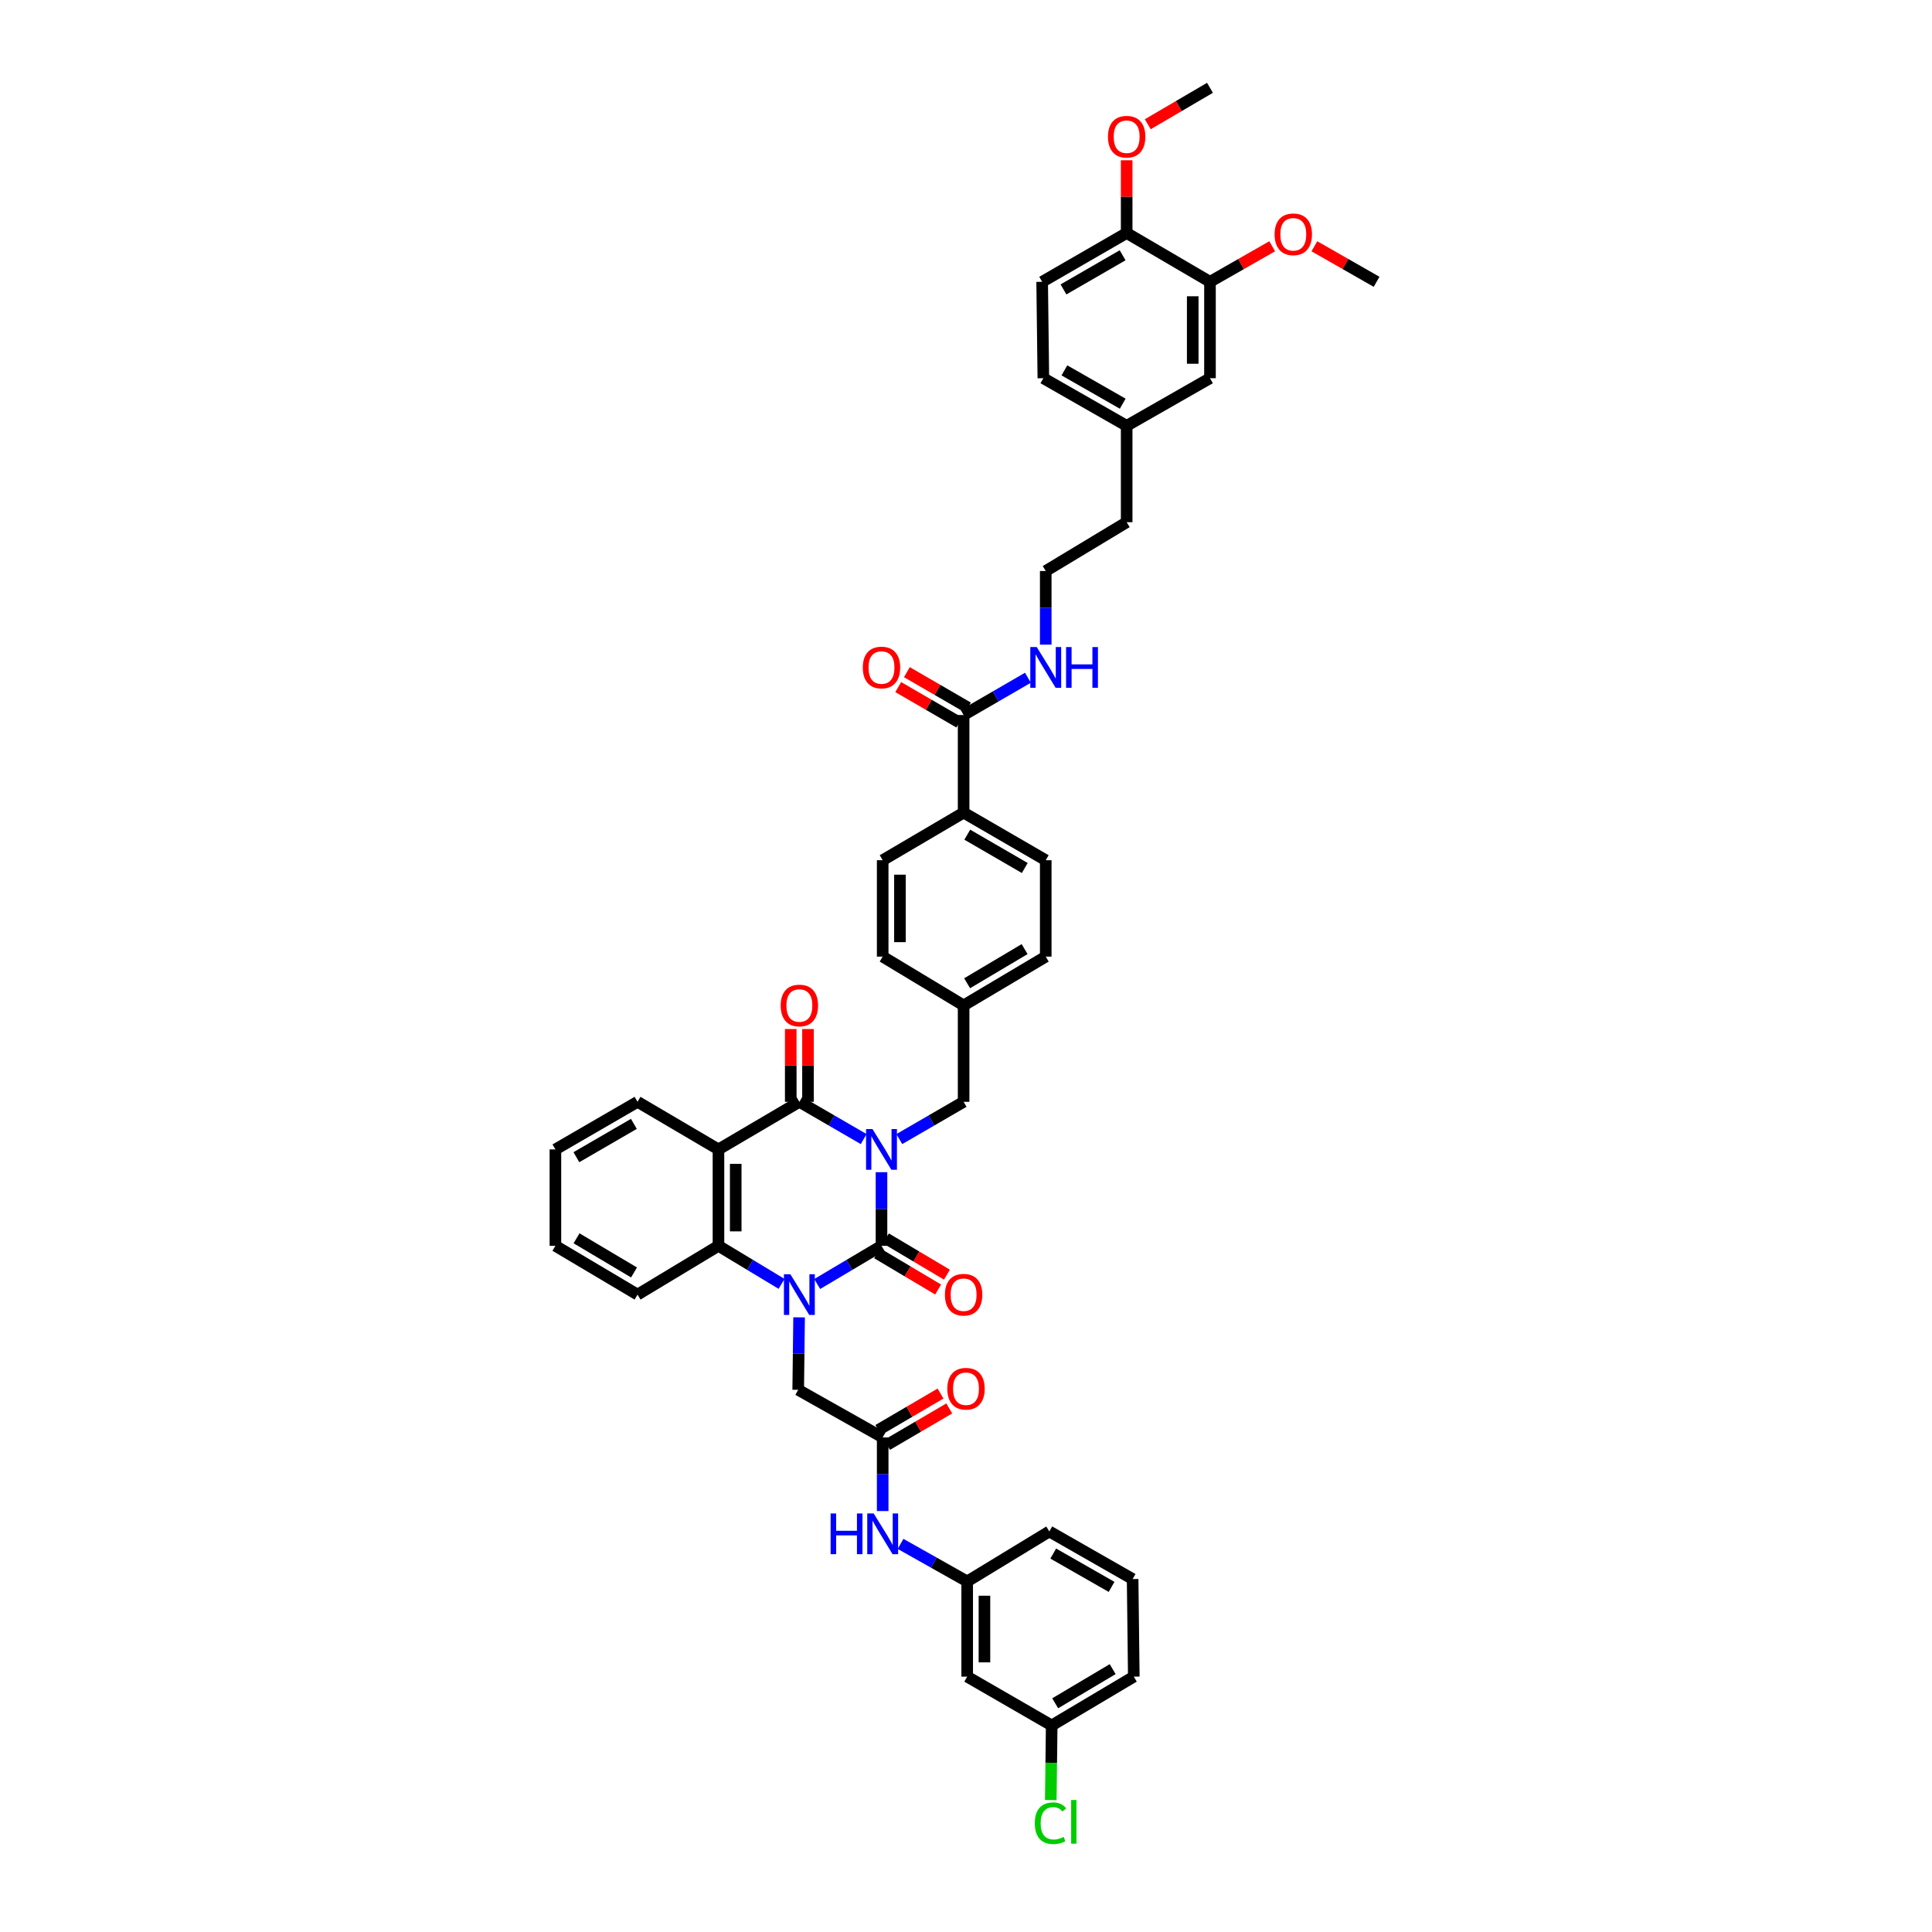 <?xml version='1.0' encoding='iso-8859-1'?>
<svg version='1.1' baseProfile='full'
              xmlns='http://www.w3.org/2000/svg'
                      xmlns:rdkit='http://www.rdkit.org/xml'
                      xmlns:xlink='http://www.w3.org/1999/xlink'
                  xml:space='preserve'
width='1000px' height='1000px' viewBox='0 0 1000 1000'>
<!-- END OF HEADER -->
<rect style='opacity:1.0;fill:#FFFFFF;stroke:none' width='1000' height='1000' x='0' y='0'> </rect>
<path class='bond-0' d='M 456.262,606.721 L 456.262,625.778' style='fill:none;fill-rule:evenodd;stroke:#0000FF;stroke-width:6px;stroke-linecap:butt;stroke-linejoin:miter;stroke-opacity:1' />
<path class='bond-0' d='M 456.262,625.778 L 456.262,644.836' style='fill:none;fill-rule:evenodd;stroke:#000000;stroke-width:6px;stroke-linecap:butt;stroke-linejoin:miter;stroke-opacity:1' />
<path class='bond-2' d='M 447.041,589.591 L 430.397,579.945' style='fill:none;fill-rule:evenodd;stroke:#0000FF;stroke-width:6px;stroke-linecap:butt;stroke-linejoin:miter;stroke-opacity:1' />
<path class='bond-2' d='M 430.397,579.945 L 413.754,570.298' style='fill:none;fill-rule:evenodd;stroke:#000000;stroke-width:6px;stroke-linecap:butt;stroke-linejoin:miter;stroke-opacity:1' />
<path class='bond-7' d='M 465.483,589.591 L 482.124,579.944' style='fill:none;fill-rule:evenodd;stroke:#0000FF;stroke-width:6px;stroke-linecap:butt;stroke-linejoin:miter;stroke-opacity:1' />
<path class='bond-7' d='M 482.124,579.944 L 498.765,570.298' style='fill:none;fill-rule:evenodd;stroke:#000000;stroke-width:6px;stroke-linecap:butt;stroke-linejoin:miter;stroke-opacity:1' />
<path class='bond-1' d='M 456.262,644.836 L 439.622,654.721' style='fill:none;fill-rule:evenodd;stroke:#000000;stroke-width:6px;stroke-linecap:butt;stroke-linejoin:miter;stroke-opacity:1' />
<path class='bond-1' d='M 439.622,654.721 L 422.983,664.606' style='fill:none;fill-rule:evenodd;stroke:#0000FF;stroke-width:6px;stroke-linecap:butt;stroke-linejoin:miter;stroke-opacity:1' />
<path class='bond-9' d='M 453.981,648.674 L 469.777,658.06' style='fill:none;fill-rule:evenodd;stroke:#000000;stroke-width:6px;stroke-linecap:butt;stroke-linejoin:miter;stroke-opacity:1' />
<path class='bond-9' d='M 469.777,658.06 L 485.574,667.445' style='fill:none;fill-rule:evenodd;stroke:#FF0000;stroke-width:6px;stroke-linecap:butt;stroke-linejoin:miter;stroke-opacity:1' />
<path class='bond-9' d='M 458.543,640.997 L 474.339,650.382' style='fill:none;fill-rule:evenodd;stroke:#000000;stroke-width:6px;stroke-linecap:butt;stroke-linejoin:miter;stroke-opacity:1' />
<path class='bond-9' d='M 474.339,650.382 L 490.135,659.767' style='fill:none;fill-rule:evenodd;stroke:#FF0000;stroke-width:6px;stroke-linecap:butt;stroke-linejoin:miter;stroke-opacity:1' />
<path class='bond-5' d='M 413.609,681.858 L 413.379,700.613' style='fill:none;fill-rule:evenodd;stroke:#0000FF;stroke-width:6px;stroke-linecap:butt;stroke-linejoin:miter;stroke-opacity:1' />
<path class='bond-5' d='M 413.379,700.613 L 413.149,719.368' style='fill:none;fill-rule:evenodd;stroke:#000000;stroke-width:6px;stroke-linecap:butt;stroke-linejoin:miter;stroke-opacity:1' />
<path class='bond-44' d='M 404.539,664.532 L 388.208,654.684' style='fill:none;fill-rule:evenodd;stroke:#0000FF;stroke-width:6px;stroke-linecap:butt;stroke-linejoin:miter;stroke-opacity:1' />
<path class='bond-44' d='M 388.208,654.684 L 371.876,644.836' style='fill:none;fill-rule:evenodd;stroke:#000000;stroke-width:6px;stroke-linecap:butt;stroke-linejoin:miter;stroke-opacity:1' />
<path class='bond-3' d='M 413.754,570.298 L 371.876,594.936' style='fill:none;fill-rule:evenodd;stroke:#000000;stroke-width:6px;stroke-linecap:butt;stroke-linejoin:miter;stroke-opacity:1' />
<path class='bond-11' d='M 418.219,570.298 L 418.219,551.464' style='fill:none;fill-rule:evenodd;stroke:#000000;stroke-width:6px;stroke-linecap:butt;stroke-linejoin:miter;stroke-opacity:1' />
<path class='bond-11' d='M 418.219,551.464 L 418.219,532.63' style='fill:none;fill-rule:evenodd;stroke:#FF0000;stroke-width:6px;stroke-linecap:butt;stroke-linejoin:miter;stroke-opacity:1' />
<path class='bond-11' d='M 409.289,570.298 L 409.289,551.464' style='fill:none;fill-rule:evenodd;stroke:#000000;stroke-width:6px;stroke-linecap:butt;stroke-linejoin:miter;stroke-opacity:1' />
<path class='bond-11' d='M 409.289,551.464 L 409.289,532.63' style='fill:none;fill-rule:evenodd;stroke:#FF0000;stroke-width:6px;stroke-linecap:butt;stroke-linejoin:miter;stroke-opacity:1' />
<path class='bond-4' d='M 371.876,594.936 L 371.876,644.836' style='fill:none;fill-rule:evenodd;stroke:#000000;stroke-width:6px;stroke-linecap:butt;stroke-linejoin:miter;stroke-opacity:1' />
<path class='bond-4' d='M 380.806,602.421 L 380.806,637.351' style='fill:none;fill-rule:evenodd;stroke:#000000;stroke-width:6px;stroke-linecap:butt;stroke-linejoin:miter;stroke-opacity:1' />
<path class='bond-25' d='M 371.876,594.936 L 329.989,570.298' style='fill:none;fill-rule:evenodd;stroke:#000000;stroke-width:6px;stroke-linecap:butt;stroke-linejoin:miter;stroke-opacity:1' />
<path class='bond-33' d='M 371.876,644.836 L 329.989,670.088' style='fill:none;fill-rule:evenodd;stroke:#000000;stroke-width:6px;stroke-linecap:butt;stroke-linejoin:miter;stroke-opacity:1' />
<path class='bond-6' d='M 413.149,719.368 L 456.877,744.011' style='fill:none;fill-rule:evenodd;stroke:#000000;stroke-width:6px;stroke-linecap:butt;stroke-linejoin:miter;stroke-opacity:1' />
<path class='bond-10' d='M 456.877,744.011 L 456.877,763.066' style='fill:none;fill-rule:evenodd;stroke:#000000;stroke-width:6px;stroke-linecap:butt;stroke-linejoin:miter;stroke-opacity:1' />
<path class='bond-10' d='M 456.877,763.066 L 456.877,782.121' style='fill:none;fill-rule:evenodd;stroke:#0000FF;stroke-width:6px;stroke-linecap:butt;stroke-linejoin:miter;stroke-opacity:1' />
<path class='bond-18' d='M 459.134,747.864 L 475.233,738.434' style='fill:none;fill-rule:evenodd;stroke:#000000;stroke-width:6px;stroke-linecap:butt;stroke-linejoin:miter;stroke-opacity:1' />
<path class='bond-18' d='M 475.233,738.434 L 491.333,729.004' style='fill:none;fill-rule:evenodd;stroke:#FF0000;stroke-width:6px;stroke-linecap:butt;stroke-linejoin:miter;stroke-opacity:1' />
<path class='bond-18' d='M 454.62,740.158 L 470.72,730.728' style='fill:none;fill-rule:evenodd;stroke:#000000;stroke-width:6px;stroke-linecap:butt;stroke-linejoin:miter;stroke-opacity:1' />
<path class='bond-18' d='M 470.72,730.728 L 486.82,721.298' style='fill:none;fill-rule:evenodd;stroke:#FF0000;stroke-width:6px;stroke-linecap:butt;stroke-linejoin:miter;stroke-opacity:1' />
<path class='bond-24' d='M 498.765,570.298 L 498.765,520.398' style='fill:none;fill-rule:evenodd;stroke:#000000;stroke-width:6px;stroke-linecap:butt;stroke-linejoin:miter;stroke-opacity:1' />
<path class='bond-8' d='M 498.765,370.093 L 498.765,420.608' style='fill:none;fill-rule:evenodd;stroke:#000000;stroke-width:6px;stroke-linecap:butt;stroke-linejoin:miter;stroke-opacity:1' />
<path class='bond-17' d='M 501.004,366.23 L 485.204,357.071' style='fill:none;fill-rule:evenodd;stroke:#000000;stroke-width:6px;stroke-linecap:butt;stroke-linejoin:miter;stroke-opacity:1' />
<path class='bond-17' d='M 485.204,357.071 L 469.404,347.912' style='fill:none;fill-rule:evenodd;stroke:#FF0000;stroke-width:6px;stroke-linecap:butt;stroke-linejoin:miter;stroke-opacity:1' />
<path class='bond-17' d='M 496.525,373.956 L 480.725,364.797' style='fill:none;fill-rule:evenodd;stroke:#000000;stroke-width:6px;stroke-linecap:butt;stroke-linejoin:miter;stroke-opacity:1' />
<path class='bond-17' d='M 480.725,364.797 L 464.925,355.638' style='fill:none;fill-rule:evenodd;stroke:#FF0000;stroke-width:6px;stroke-linecap:butt;stroke-linejoin:miter;stroke-opacity:1' />
<path class='bond-20' d='M 498.765,370.093 L 515.408,360.446' style='fill:none;fill-rule:evenodd;stroke:#000000;stroke-width:6px;stroke-linecap:butt;stroke-linejoin:miter;stroke-opacity:1' />
<path class='bond-20' d='M 515.408,360.446 L 532.052,350.8' style='fill:none;fill-rule:evenodd;stroke:#0000FF;stroke-width:6px;stroke-linecap:butt;stroke-linejoin:miter;stroke-opacity:1' />
<path class='bond-15' d='M 466.125,799.116 L 483.37,808.832' style='fill:none;fill-rule:evenodd;stroke:#0000FF;stroke-width:6px;stroke-linecap:butt;stroke-linejoin:miter;stroke-opacity:1' />
<path class='bond-15' d='M 483.37,808.832 L 500.615,818.548' style='fill:none;fill-rule:evenodd;stroke:#000000;stroke-width:6px;stroke-linecap:butt;stroke-linejoin:miter;stroke-opacity:1' />
<path class='bond-12' d='M 626.283,145.865 L 626.283,195.76' style='fill:none;fill-rule:evenodd;stroke:#000000;stroke-width:6px;stroke-linecap:butt;stroke-linejoin:miter;stroke-opacity:1' />
<path class='bond-12' d='M 617.353,153.349 L 617.353,188.276' style='fill:none;fill-rule:evenodd;stroke:#000000;stroke-width:6px;stroke-linecap:butt;stroke-linejoin:miter;stroke-opacity:1' />
<path class='bond-31' d='M 626.283,145.865 L 642.387,136.664' style='fill:none;fill-rule:evenodd;stroke:#000000;stroke-width:6px;stroke-linecap:butt;stroke-linejoin:miter;stroke-opacity:1' />
<path class='bond-31' d='M 642.387,136.664 L 658.49,127.464' style='fill:none;fill-rule:evenodd;stroke:#FF0000;stroke-width:6px;stroke-linecap:butt;stroke-linejoin:miter;stroke-opacity:1' />
<path class='bond-48' d='M 626.283,145.865 L 583.16,120.607' style='fill:none;fill-rule:evenodd;stroke:#000000;stroke-width:6px;stroke-linecap:butt;stroke-linejoin:miter;stroke-opacity:1' />
<path class='bond-13' d='M 498.765,420.608 L 541.272,445.245' style='fill:none;fill-rule:evenodd;stroke:#000000;stroke-width:6px;stroke-linecap:butt;stroke-linejoin:miter;stroke-opacity:1' />
<path class='bond-13' d='M 500.663,432.03 L 530.418,449.276' style='fill:none;fill-rule:evenodd;stroke:#000000;stroke-width:6px;stroke-linecap:butt;stroke-linejoin:miter;stroke-opacity:1' />
<path class='bond-45' d='M 498.765,420.608 L 456.877,445.245' style='fill:none;fill-rule:evenodd;stroke:#000000;stroke-width:6px;stroke-linecap:butt;stroke-linejoin:miter;stroke-opacity:1' />
<path class='bond-14' d='M 583.16,120.607 L 539.422,145.865' style='fill:none;fill-rule:evenodd;stroke:#000000;stroke-width:6px;stroke-linecap:butt;stroke-linejoin:miter;stroke-opacity:1' />
<path class='bond-14' d='M 581.065,132.129 L 550.448,149.81' style='fill:none;fill-rule:evenodd;stroke:#000000;stroke-width:6px;stroke-linecap:butt;stroke-linejoin:miter;stroke-opacity:1' />
<path class='bond-34' d='M 583.16,120.607 L 583.16,101.775' style='fill:none;fill-rule:evenodd;stroke:#000000;stroke-width:6px;stroke-linecap:butt;stroke-linejoin:miter;stroke-opacity:1' />
<path class='bond-34' d='M 583.16,101.775 L 583.16,82.944' style='fill:none;fill-rule:evenodd;stroke:#FF0000;stroke-width:6px;stroke-linecap:butt;stroke-linejoin:miter;stroke-opacity:1' />
<path class='bond-19' d='M 500.615,818.548 L 500.615,867.828' style='fill:none;fill-rule:evenodd;stroke:#000000;stroke-width:6px;stroke-linecap:butt;stroke-linejoin:miter;stroke-opacity:1' />
<path class='bond-19' d='M 509.545,825.94 L 509.545,860.436' style='fill:none;fill-rule:evenodd;stroke:#000000;stroke-width:6px;stroke-linecap:butt;stroke-linejoin:miter;stroke-opacity:1' />
<path class='bond-37' d='M 500.615,818.548 L 543.123,792.675' style='fill:none;fill-rule:evenodd;stroke:#000000;stroke-width:6px;stroke-linecap:butt;stroke-linejoin:miter;stroke-opacity:1' />
<path class='bond-16' d='M 626.283,195.76 L 583.16,220.402' style='fill:none;fill-rule:evenodd;stroke:#000000;stroke-width:6px;stroke-linecap:butt;stroke-linejoin:miter;stroke-opacity:1' />
<path class='bond-26' d='M 500.615,867.828 L 544.358,893.086' style='fill:none;fill-rule:evenodd;stroke:#000000;stroke-width:6px;stroke-linecap:butt;stroke-linejoin:miter;stroke-opacity:1' />
<path class='bond-35' d='M 541.272,333.67 L 541.272,314.613' style='fill:none;fill-rule:evenodd;stroke:#0000FF;stroke-width:6px;stroke-linecap:butt;stroke-linejoin:miter;stroke-opacity:1' />
<path class='bond-35' d='M 541.272,314.613 L 541.272,295.555' style='fill:none;fill-rule:evenodd;stroke:#000000;stroke-width:6px;stroke-linecap:butt;stroke-linejoin:miter;stroke-opacity:1' />
<path class='bond-21' d='M 541.272,445.245 L 541.272,495.145' style='fill:none;fill-rule:evenodd;stroke:#000000;stroke-width:6px;stroke-linecap:butt;stroke-linejoin:miter;stroke-opacity:1' />
<path class='bond-22' d='M 456.877,445.245 L 456.877,495.145' style='fill:none;fill-rule:evenodd;stroke:#000000;stroke-width:6px;stroke-linecap:butt;stroke-linejoin:miter;stroke-opacity:1' />
<path class='bond-22' d='M 465.807,452.73 L 465.807,487.66' style='fill:none;fill-rule:evenodd;stroke:#000000;stroke-width:6px;stroke-linecap:butt;stroke-linejoin:miter;stroke-opacity:1' />
<path class='bond-23' d='M 539.422,145.865 L 540.037,195.76' style='fill:none;fill-rule:evenodd;stroke:#000000;stroke-width:6px;stroke-linecap:butt;stroke-linejoin:miter;stroke-opacity:1' />
<path class='bond-28' d='M 498.765,520.398 L 456.877,495.145' style='fill:none;fill-rule:evenodd;stroke:#000000;stroke-width:6px;stroke-linecap:butt;stroke-linejoin:miter;stroke-opacity:1' />
<path class='bond-29' d='M 498.765,520.398 L 541.272,495.145' style='fill:none;fill-rule:evenodd;stroke:#000000;stroke-width:6px;stroke-linecap:butt;stroke-linejoin:miter;stroke-opacity:1' />
<path class='bond-29' d='M 500.58,508.933 L 530.335,491.256' style='fill:none;fill-rule:evenodd;stroke:#000000;stroke-width:6px;stroke-linecap:butt;stroke-linejoin:miter;stroke-opacity:1' />
<path class='bond-42' d='M 329.989,570.298 L 287.481,594.936' style='fill:none;fill-rule:evenodd;stroke:#000000;stroke-width:6px;stroke-linecap:butt;stroke-linejoin:miter;stroke-opacity:1' />
<path class='bond-42' d='M 328.091,581.72 L 298.335,598.966' style='fill:none;fill-rule:evenodd;stroke:#000000;stroke-width:6px;stroke-linecap:butt;stroke-linejoin:miter;stroke-opacity:1' />
<path class='bond-32' d='M 544.358,893.086 L 544.118,912.401' style='fill:none;fill-rule:evenodd;stroke:#000000;stroke-width:6px;stroke-linecap:butt;stroke-linejoin:miter;stroke-opacity:1' />
<path class='bond-32' d='M 544.118,912.401 L 543.878,931.717' style='fill:none;fill-rule:evenodd;stroke:#00CC00;stroke-width:6px;stroke-linecap:butt;stroke-linejoin:miter;stroke-opacity:1' />
<path class='bond-47' d='M 544.358,893.086 L 586.851,867.828' style='fill:none;fill-rule:evenodd;stroke:#000000;stroke-width:6px;stroke-linecap:butt;stroke-linejoin:miter;stroke-opacity:1' />
<path class='bond-47' d='M 546.169,881.621 L 575.914,863.94' style='fill:none;fill-rule:evenodd;stroke:#000000;stroke-width:6px;stroke-linecap:butt;stroke-linejoin:miter;stroke-opacity:1' />
<path class='bond-27' d='M 583.16,220.402 L 583.16,270.298' style='fill:none;fill-rule:evenodd;stroke:#000000;stroke-width:6px;stroke-linecap:butt;stroke-linejoin:miter;stroke-opacity:1' />
<path class='bond-30' d='M 583.16,220.402 L 540.037,195.76' style='fill:none;fill-rule:evenodd;stroke:#000000;stroke-width:6px;stroke-linecap:butt;stroke-linejoin:miter;stroke-opacity:1' />
<path class='bond-30' d='M 581.122,208.953 L 550.936,191.703' style='fill:none;fill-rule:evenodd;stroke:#000000;stroke-width:6px;stroke-linecap:butt;stroke-linejoin:miter;stroke-opacity:1' />
<path class='bond-40' d='M 680.322,127.465 L 696.421,136.665' style='fill:none;fill-rule:evenodd;stroke:#FF0000;stroke-width:6px;stroke-linecap:butt;stroke-linejoin:miter;stroke-opacity:1' />
<path class='bond-40' d='M 696.421,136.665 L 712.519,145.865' style='fill:none;fill-rule:evenodd;stroke:#000000;stroke-width:6px;stroke-linecap:butt;stroke-linejoin:miter;stroke-opacity:1' />
<path class='bond-46' d='M 329.989,670.088 L 287.481,644.836' style='fill:none;fill-rule:evenodd;stroke:#000000;stroke-width:6px;stroke-linecap:butt;stroke-linejoin:miter;stroke-opacity:1' />
<path class='bond-46' d='M 328.173,658.623 L 298.418,640.946' style='fill:none;fill-rule:evenodd;stroke:#000000;stroke-width:6px;stroke-linecap:butt;stroke-linejoin:miter;stroke-opacity:1' />
<path class='bond-41' d='M 594.084,64.314 L 610.184,54.884' style='fill:none;fill-rule:evenodd;stroke:#FF0000;stroke-width:6px;stroke-linecap:butt;stroke-linejoin:miter;stroke-opacity:1' />
<path class='bond-41' d='M 610.184,54.884 L 626.283,45.455' style='fill:none;fill-rule:evenodd;stroke:#000000;stroke-width:6px;stroke-linecap:butt;stroke-linejoin:miter;stroke-opacity:1' />
<path class='bond-38' d='M 541.272,295.555 L 583.16,270.298' style='fill:none;fill-rule:evenodd;stroke:#000000;stroke-width:6px;stroke-linecap:butt;stroke-linejoin:miter;stroke-opacity:1' />
<path class='bond-36' d='M 586.246,817.313 L 543.123,792.675' style='fill:none;fill-rule:evenodd;stroke:#000000;stroke-width:6px;stroke-linecap:butt;stroke-linejoin:miter;stroke-opacity:1' />
<path class='bond-36' d='M 575.348,821.371 L 545.161,804.125' style='fill:none;fill-rule:evenodd;stroke:#000000;stroke-width:6px;stroke-linecap:butt;stroke-linejoin:miter;stroke-opacity:1' />
<path class='bond-39' d='M 586.246,817.313 L 586.851,867.828' style='fill:none;fill-rule:evenodd;stroke:#000000;stroke-width:6px;stroke-linecap:butt;stroke-linejoin:miter;stroke-opacity:1' />
<path class='bond-43' d='M 287.481,594.936 L 287.481,644.836' style='fill:none;fill-rule:evenodd;stroke:#000000;stroke-width:6px;stroke-linecap:butt;stroke-linejoin:miter;stroke-opacity:1' />
<path  class='atom-0' d='M 451.603 584.398
L 458.509 595.561
Q 459.194 596.662, 460.295 598.657
Q 461.397 600.651, 461.456 600.77
L 461.456 584.398
L 464.254 584.398
L 464.254 605.473
L 461.367 605.473
L 453.955 593.269
Q 453.092 591.84, 452.169 590.203
Q 451.276 588.565, 451.008 588.059
L 451.008 605.473
L 448.269 605.473
L 448.269 584.398
L 451.603 584.398
' fill='#0000FF'/>
<path  class='atom-2' d='M 409.095 659.551
L 416.001 670.713
Q 416.686 671.815, 417.787 673.809
Q 418.889 675.804, 418.948 675.923
L 418.948 659.551
L 421.747 659.551
L 421.747 680.626
L 418.859 680.626
L 411.447 668.421
Q 410.584 666.993, 409.661 665.355
Q 408.768 663.718, 408.5 663.212
L 408.5 680.626
L 405.761 680.626
L 405.761 659.551
L 409.095 659.551
' fill='#0000FF'/>
<path  class='atom-10' d='M 489.09 670.148
Q 489.09 665.087, 491.591 662.26
Q 494.091 659.432, 498.765 659.432
Q 503.438 659.432, 505.939 662.26
Q 508.439 665.087, 508.439 670.148
Q 508.439 675.268, 505.909 678.185
Q 503.379 681.073, 498.765 681.073
Q 494.121 681.073, 491.591 678.185
Q 489.09 675.298, 489.09 670.148
M 498.765 678.691
Q 501.98 678.691, 503.706 676.548
Q 505.462 674.375, 505.462 670.148
Q 505.462 666.01, 503.706 663.926
Q 501.98 661.813, 498.765 661.813
Q 495.55 661.813, 493.794 663.897
Q 492.067 665.98, 492.067 670.148
Q 492.067 674.405, 493.794 676.548
Q 495.55 678.691, 498.765 678.691
' fill='#FF0000'/>
<path  class='atom-11' d='M 429.923 783.368
L 432.78 783.368
L 432.78 792.328
L 443.556 792.328
L 443.556 783.368
L 446.414 783.368
L 446.414 804.443
L 443.556 804.443
L 443.556 794.709
L 432.78 794.709
L 432.78 804.443
L 429.923 804.443
L 429.923 783.368
' fill='#0000FF'/>
<path  class='atom-11' d='M 452.218 783.368
L 459.124 794.531
Q 459.809 795.632, 460.91 797.627
Q 462.012 799.621, 462.071 799.74
L 462.071 783.368
L 464.87 783.368
L 464.87 804.443
L 461.982 804.443
L 454.57 792.239
Q 453.707 790.81, 452.784 789.173
Q 451.891 787.536, 451.623 787.03
L 451.623 804.443
L 448.884 804.443
L 448.884 783.368
L 452.218 783.368
' fill='#0000FF'/>
<path  class='atom-12' d='M 404.08 520.458
Q 404.08 515.397, 406.58 512.569
Q 409.08 509.741, 413.754 509.741
Q 418.427 509.741, 420.928 512.569
Q 423.428 515.397, 423.428 520.458
Q 423.428 525.578, 420.898 528.495
Q 418.368 531.382, 413.754 531.382
Q 409.11 531.382, 406.58 528.495
Q 404.08 525.607, 404.08 520.458
M 413.754 529.001
Q 416.969 529.001, 418.695 526.858
Q 420.452 524.685, 420.452 520.458
Q 420.452 516.32, 418.695 514.236
Q 416.969 512.123, 413.754 512.123
Q 410.539 512.123, 408.783 514.206
Q 407.056 516.29, 407.056 520.458
Q 407.056 524.714, 408.783 526.858
Q 410.539 529.001, 413.754 529.001
' fill='#FF0000'/>
<path  class='atom-18' d='M 446.587 345.515
Q 446.587 340.454, 449.088 337.626
Q 451.588 334.798, 456.262 334.798
Q 460.935 334.798, 463.436 337.626
Q 465.936 340.454, 465.936 345.515
Q 465.936 350.635, 463.406 353.552
Q 460.876 356.439, 456.262 356.439
Q 451.618 356.439, 449.088 353.552
Q 446.587 350.664, 446.587 345.515
M 456.262 354.058
Q 459.477 354.058, 461.203 351.915
Q 462.959 349.742, 462.959 345.515
Q 462.959 341.377, 461.203 339.293
Q 459.477 337.18, 456.262 337.18
Q 453.047 337.18, 451.291 339.264
Q 449.564 341.347, 449.564 345.515
Q 449.564 349.771, 451.291 351.915
Q 453.047 354.058, 456.262 354.058
' fill='#FF0000'/>
<path  class='atom-19' d='M 490.326 718.813
Q 490.326 713.752, 492.826 710.924
Q 495.327 708.096, 500 708.096
Q 504.673 708.096, 507.174 710.924
Q 509.674 713.752, 509.674 718.813
Q 509.674 723.933, 507.144 726.85
Q 504.614 729.737, 500 729.737
Q 495.356 729.737, 492.826 726.85
Q 490.326 723.962, 490.326 718.813
M 500 727.356
Q 503.215 727.356, 504.941 725.213
Q 506.698 723.04, 506.698 718.813
Q 506.698 714.675, 504.941 712.591
Q 503.215 710.478, 500 710.478
Q 496.785 710.478, 495.029 712.561
Q 493.302 714.645, 493.302 718.813
Q 493.302 723.069, 495.029 725.213
Q 496.785 727.356, 500 727.356
' fill='#FF0000'/>
<path  class='atom-21' d='M 536.614 334.918
L 543.52 346.08
Q 544.205 347.182, 545.306 349.176
Q 546.407 351.171, 546.467 351.29
L 546.467 334.918
L 549.265 334.918
L 549.265 355.993
L 546.378 355.993
L 538.966 343.788
Q 538.102 342.359, 537.179 340.722
Q 536.286 339.085, 536.019 338.579
L 536.019 355.993
L 533.28 355.993
L 533.28 334.918
L 536.614 334.918
' fill='#0000FF'/>
<path  class='atom-21' d='M 551.795 334.918
L 554.653 334.918
L 554.653 343.878
L 565.429 343.878
L 565.429 334.918
L 568.286 334.918
L 568.286 355.993
L 565.429 355.993
L 565.429 346.259
L 554.653 346.259
L 554.653 355.993
L 551.795 355.993
L 551.795 334.918
' fill='#0000FF'/>
<path  class='atom-32' d='M 659.732 121.287
Q 659.732 116.226, 662.232 113.399
Q 664.733 110.571, 669.406 110.571
Q 674.08 110.571, 676.58 113.399
Q 679.081 116.226, 679.081 121.287
Q 679.081 126.407, 676.55 129.324
Q 674.02 132.212, 669.406 132.212
Q 664.762 132.212, 662.232 129.324
Q 659.732 126.437, 659.732 121.287
M 669.406 129.83
Q 672.621 129.83, 674.348 127.687
Q 676.104 125.514, 676.104 121.287
Q 676.104 117.149, 674.348 115.066
Q 672.621 112.952, 669.406 112.952
Q 666.191 112.952, 664.435 115.036
Q 662.709 117.12, 662.709 121.287
Q 662.709 125.544, 664.435 127.687
Q 666.191 129.83, 669.406 129.83
' fill='#FF0000'/>
<path  class='atom-33' d='M 535.612 943.71
Q 535.612 938.471, 538.053 935.732
Q 540.523 932.964, 545.197 932.964
Q 549.543 932.964, 551.865 936.03
L 549.9 937.638
Q 548.203 935.405, 545.197 935.405
Q 542.012 935.405, 540.315 937.548
Q 538.648 939.662, 538.648 943.71
Q 538.648 947.878, 540.374 950.021
Q 542.131 952.164, 545.524 952.164
Q 547.846 952.164, 550.555 950.765
L 551.388 952.998
Q 550.287 953.712, 548.62 954.129
Q 546.953 954.545, 545.108 954.545
Q 540.523 954.545, 538.053 951.747
Q 535.612 948.949, 535.612 943.71
' fill='#00CC00'/>
<path  class='atom-33' d='M 554.425 931.684
L 557.163 931.684
L 557.163 954.278
L 554.425 954.278
L 554.425 931.684
' fill='#00CC00'/>
<path  class='atom-35' d='M 573.486 70.772
Q 573.486 65.711, 575.986 62.883
Q 578.487 60.055, 583.16 60.055
Q 587.834 60.055, 590.334 62.883
Q 592.835 65.711, 592.835 70.772
Q 592.835 75.892, 590.304 78.809
Q 587.774 81.696, 583.16 81.696
Q 578.516 81.696, 575.986 78.809
Q 573.486 75.921, 573.486 70.772
M 583.16 79.315
Q 586.375 79.315, 588.102 77.172
Q 589.858 74.999, 589.858 70.772
Q 589.858 66.634, 588.102 64.55
Q 586.375 62.437, 583.16 62.437
Q 579.945 62.437, 578.189 64.521
Q 576.462 66.604, 576.462 70.772
Q 576.462 75.028, 578.189 77.172
Q 579.945 79.315, 583.16 79.315
' fill='#FF0000'/>
</svg>

